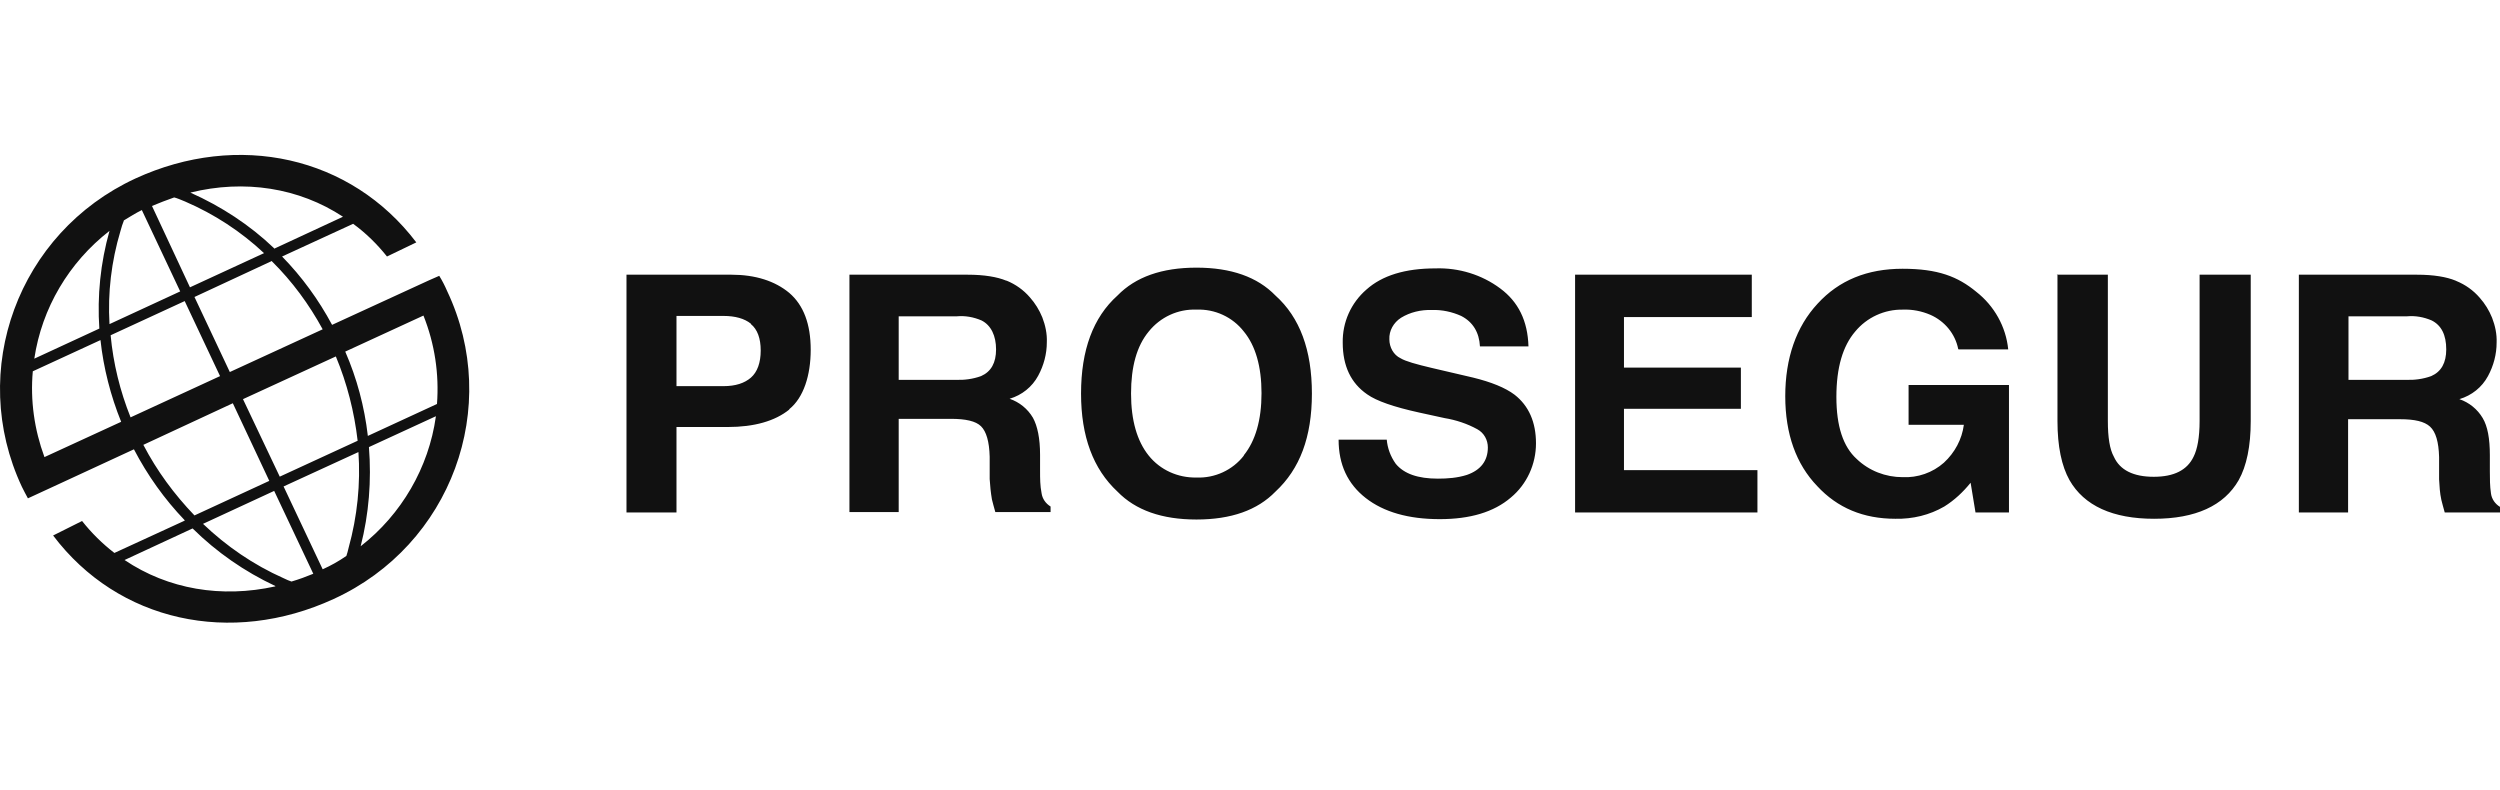 <svg width="155" height="49" viewBox="0 0 155 49" fill="none" xmlns="http://www.w3.org/2000/svg">
<path d="M7.675 13.692C7.605 13.853 7.535 14.083 7.465 14.337C6.906 16.202 6.673 18.16 6.789 20.095L11.172 18.068L8.794 13.024C8.421 13.208 8.048 13.438 7.675 13.669M6.859 20.786C7.022 22.536 7.442 24.241 8.095 25.876L13.643 23.319L11.451 18.667L6.859 20.786ZM8.887 27.58C9.726 29.193 10.799 30.644 12.057 31.957L16.696 29.814L14.435 25.001L8.887 27.58ZM12.57 32.463C14.039 33.868 15.717 35.02 17.582 35.849C17.769 35.941 17.932 36.01 18.072 36.056C18.538 35.918 18.981 35.757 19.424 35.573L16.999 30.436L12.57 32.486V32.463ZM17.069 36.333C15.158 35.434 13.433 34.237 11.941 32.763L7.722 34.721C10.426 36.54 13.736 37.093 17.069 36.356M11.451 32.256C10.193 30.943 9.144 29.469 8.304 27.857L3.526 30.068L1.731 30.897C1.614 30.667 1.474 30.436 1.358 30.183C-2.022 22.974 1.125 14.429 8.398 11.066C14.762 8.141 21.755 9.684 25.811 15.028L23.993 15.903C23.387 15.143 22.687 14.452 21.895 13.876L17.489 15.903C18.724 17.17 19.75 18.575 20.589 20.141L26.604 17.377L27.233 17.101C27.419 17.4 27.583 17.722 27.722 18.045C31.126 25.231 27.979 33.799 20.683 37.139C14.319 40.064 7.325 38.544 3.293 33.2L5.088 32.302C5.67 33.039 6.346 33.707 7.092 34.283L11.451 32.279V32.256ZM7.512 26.152C6.859 24.54 6.416 22.813 6.23 21.085L2.034 23.02C1.871 24.816 2.127 26.636 2.756 28.34L7.512 26.152ZM6.16 20.394C6.02 18.344 6.23 16.294 6.789 14.314C4.272 16.271 2.593 19.104 2.127 22.237L6.16 20.371V20.394ZM17.326 29.561L22.174 27.327C21.965 25.53 21.522 23.78 20.822 22.099L15.065 24.747L17.349 29.561H17.326ZM22.804 27.028L27.093 25.047C27.233 23.181 26.953 21.316 26.254 19.565L21.405 21.799C22.128 23.457 22.594 25.208 22.804 27.005M27.023 25.807L22.874 27.719C23.037 29.791 22.874 31.864 22.361 33.868C24.902 31.887 26.58 28.985 27.023 25.83M22.244 28.018L17.582 30.16L20.006 35.296C20.519 35.066 21.009 34.79 21.475 34.467C21.522 34.329 21.568 34.168 21.615 33.96C22.151 32.026 22.361 29.999 22.221 27.995M11.778 17.814L16.37 15.695C14.948 14.36 13.293 13.277 11.475 12.494C11.195 12.379 10.985 12.287 10.799 12.241C10.332 12.402 9.866 12.586 9.423 12.77L11.778 17.814ZM16.999 15.419L21.265 13.438C18.538 11.642 15.158 11.112 11.801 11.941C13.713 12.793 15.484 13.945 16.999 15.396M16.86 16.179L12.057 18.413L14.249 23.066L20.006 20.417C19.167 18.874 18.118 17.446 16.86 16.202M145.606 19.588V23.55H149.149C149.685 23.573 150.221 23.504 150.734 23.319C151.363 23.043 151.667 22.49 151.667 21.661C151.667 20.763 151.363 20.164 150.757 19.864C150.268 19.657 149.755 19.565 149.242 19.611H145.606V19.588ZM152.296 17.423C152.855 17.653 153.345 17.999 153.741 18.459C154.068 18.828 154.324 19.243 154.51 19.703C154.697 20.187 154.814 20.717 154.79 21.246C154.79 21.96 154.604 22.674 154.254 23.319C153.881 24.01 153.252 24.517 152.482 24.747C153.088 24.955 153.601 25.369 153.928 25.922C154.231 26.429 154.371 27.189 154.371 28.225V29.216C154.371 29.676 154.371 30.137 154.441 30.598C154.487 30.943 154.697 31.242 155 31.427V31.772H151.573C151.48 31.45 151.41 31.173 151.363 30.989C151.27 30.575 151.247 30.137 151.224 29.722V28.34C151.2 27.396 151.014 26.774 150.664 26.452C150.314 26.129 149.708 25.991 148.799 25.991H145.582V31.772H142.529V17.031H149.848C150.897 17.031 151.69 17.17 152.249 17.4M46.558 20.072C46.161 19.749 45.579 19.588 44.856 19.588H41.942V23.941H44.856C45.602 23.941 46.161 23.757 46.558 23.412C46.954 23.066 47.164 22.49 47.164 21.73C47.164 20.97 46.954 20.417 46.558 20.095M48.935 25.392C48.05 26.106 46.767 26.475 45.112 26.475H41.942V31.772H38.842V17.031H45.346C46.837 17.031 48.05 17.423 48.935 18.16C49.821 18.92 50.264 20.095 50.264 21.684C50.264 23.273 49.821 24.655 48.935 25.369M55.719 19.588V23.55H59.239C59.775 23.573 60.311 23.504 60.824 23.319C61.453 23.043 61.756 22.49 61.756 21.661C61.756 20.832 61.453 20.164 60.847 19.864C60.358 19.657 59.845 19.565 59.332 19.611H55.719V19.588ZM62.409 17.4C62.968 17.63 63.458 17.976 63.854 18.436C64.181 18.805 64.437 19.22 64.624 19.68C64.81 20.164 64.927 20.694 64.903 21.223C64.903 21.937 64.717 22.651 64.367 23.296C63.994 23.987 63.365 24.494 62.596 24.724C63.202 24.932 63.715 25.346 64.041 25.899C64.32 26.406 64.484 27.166 64.484 28.202V29.193C64.484 29.653 64.484 30.114 64.577 30.575C64.624 30.92 64.833 31.22 65.136 31.404V31.749H61.71C61.617 31.427 61.547 31.15 61.5 30.966C61.43 30.552 61.383 30.114 61.36 29.699V28.317C61.337 27.373 61.15 26.751 60.824 26.429C60.498 26.106 59.868 25.968 58.959 25.968H55.719V31.749H52.665V17.031H59.985C61.034 17.031 61.826 17.17 62.386 17.4M77.118 28.225C77.841 27.327 78.214 26.037 78.214 24.379C78.214 22.721 77.841 21.431 77.118 20.555C76.419 19.657 75.323 19.15 74.181 19.197C73.039 19.15 71.943 19.657 71.221 20.555C70.475 21.454 70.125 22.744 70.125 24.402C70.125 26.06 70.498 27.35 71.221 28.248C71.943 29.147 73.039 29.63 74.181 29.607C75.323 29.653 76.419 29.147 77.118 28.248M79.076 30.483C77.957 31.634 76.326 32.21 74.181 32.21C72.037 32.21 70.405 31.634 69.286 30.483C67.771 29.078 67.025 27.051 67.025 24.402C67.025 21.707 67.771 19.68 69.286 18.321C70.405 17.17 72.037 16.594 74.181 16.594C76.326 16.594 77.957 17.17 79.076 18.321C80.592 19.68 81.338 21.707 81.338 24.402C81.338 27.097 80.592 29.078 79.076 30.483ZM85.976 27.235C86.023 27.788 86.21 28.294 86.536 28.755C87.049 29.377 87.911 29.676 89.147 29.676C89.753 29.676 90.359 29.63 90.942 29.446C91.804 29.147 92.247 28.571 92.247 27.742C92.247 27.281 92.014 26.843 91.594 26.613C90.965 26.267 90.266 26.037 89.566 25.922L87.981 25.576C86.419 25.231 85.347 24.863 84.764 24.448C83.762 23.757 83.249 22.697 83.249 21.246C83.226 19.98 83.762 18.782 84.718 17.953C85.697 17.078 87.119 16.64 89.007 16.64C90.452 16.594 91.874 17.031 93.016 17.884C94.135 18.713 94.718 19.887 94.765 21.477H91.757C91.711 20.602 91.315 19.957 90.592 19.588C90.032 19.335 89.403 19.197 88.774 19.22C88.098 19.197 87.422 19.358 86.862 19.703C86.396 20.003 86.116 20.509 86.14 21.039C86.14 21.523 86.396 22.006 86.839 22.214C87.142 22.398 87.795 22.582 88.774 22.813L91.338 23.412C92.457 23.688 93.319 24.033 93.902 24.471C94.788 25.162 95.231 26.175 95.231 27.488C95.231 28.778 94.671 30.022 93.669 30.851C92.62 31.749 91.151 32.187 89.263 32.187C87.328 32.187 85.79 31.749 84.671 30.874C83.552 29.999 82.993 28.801 82.993 27.258H85.976V27.235ZM108.588 19.657H100.686V22.79H107.935V25.346H100.686V29.147H108.961V31.772H97.655V17.031H108.611V19.657H108.588ZM121.409 21.638C121.222 20.694 120.57 19.91 119.684 19.519C119.148 19.289 118.565 19.174 117.982 19.197C116.84 19.174 115.744 19.68 115.022 20.555C114.253 21.454 113.856 22.79 113.856 24.609C113.856 26.429 114.276 27.695 115.115 28.456C115.884 29.193 116.91 29.584 117.959 29.584C118.891 29.63 119.824 29.308 120.523 28.686C121.199 28.064 121.642 27.235 121.759 26.337H118.332V23.872H124.556V31.772H122.481L122.178 29.93C121.712 30.506 121.176 31.012 120.546 31.404C119.637 31.933 118.588 32.187 117.516 32.164C115.535 32.164 113.926 31.496 112.667 30.137C111.362 28.778 110.686 26.912 110.686 24.563C110.686 22.214 111.362 20.256 112.691 18.828C114.019 17.377 115.768 16.663 117.959 16.663C120.15 16.663 121.386 17.147 122.528 18.091C123.647 18.966 124.369 20.256 124.509 21.661H121.432L121.409 21.638ZM127.516 17.031H130.687V26.106C130.687 27.12 130.803 27.857 131.06 28.317C131.433 29.147 132.272 29.561 133.531 29.561C134.789 29.561 135.605 29.147 136.002 28.317C136.235 27.857 136.375 27.12 136.375 26.106V17.031H139.545V26.106C139.545 27.672 139.288 28.893 138.799 29.768C137.89 31.358 136.118 32.164 133.554 32.164C130.99 32.164 129.218 31.358 128.309 29.768C127.819 28.893 127.563 27.672 127.563 26.106V17.055L127.516 17.031Z" fill="#111111"/>
</svg>
